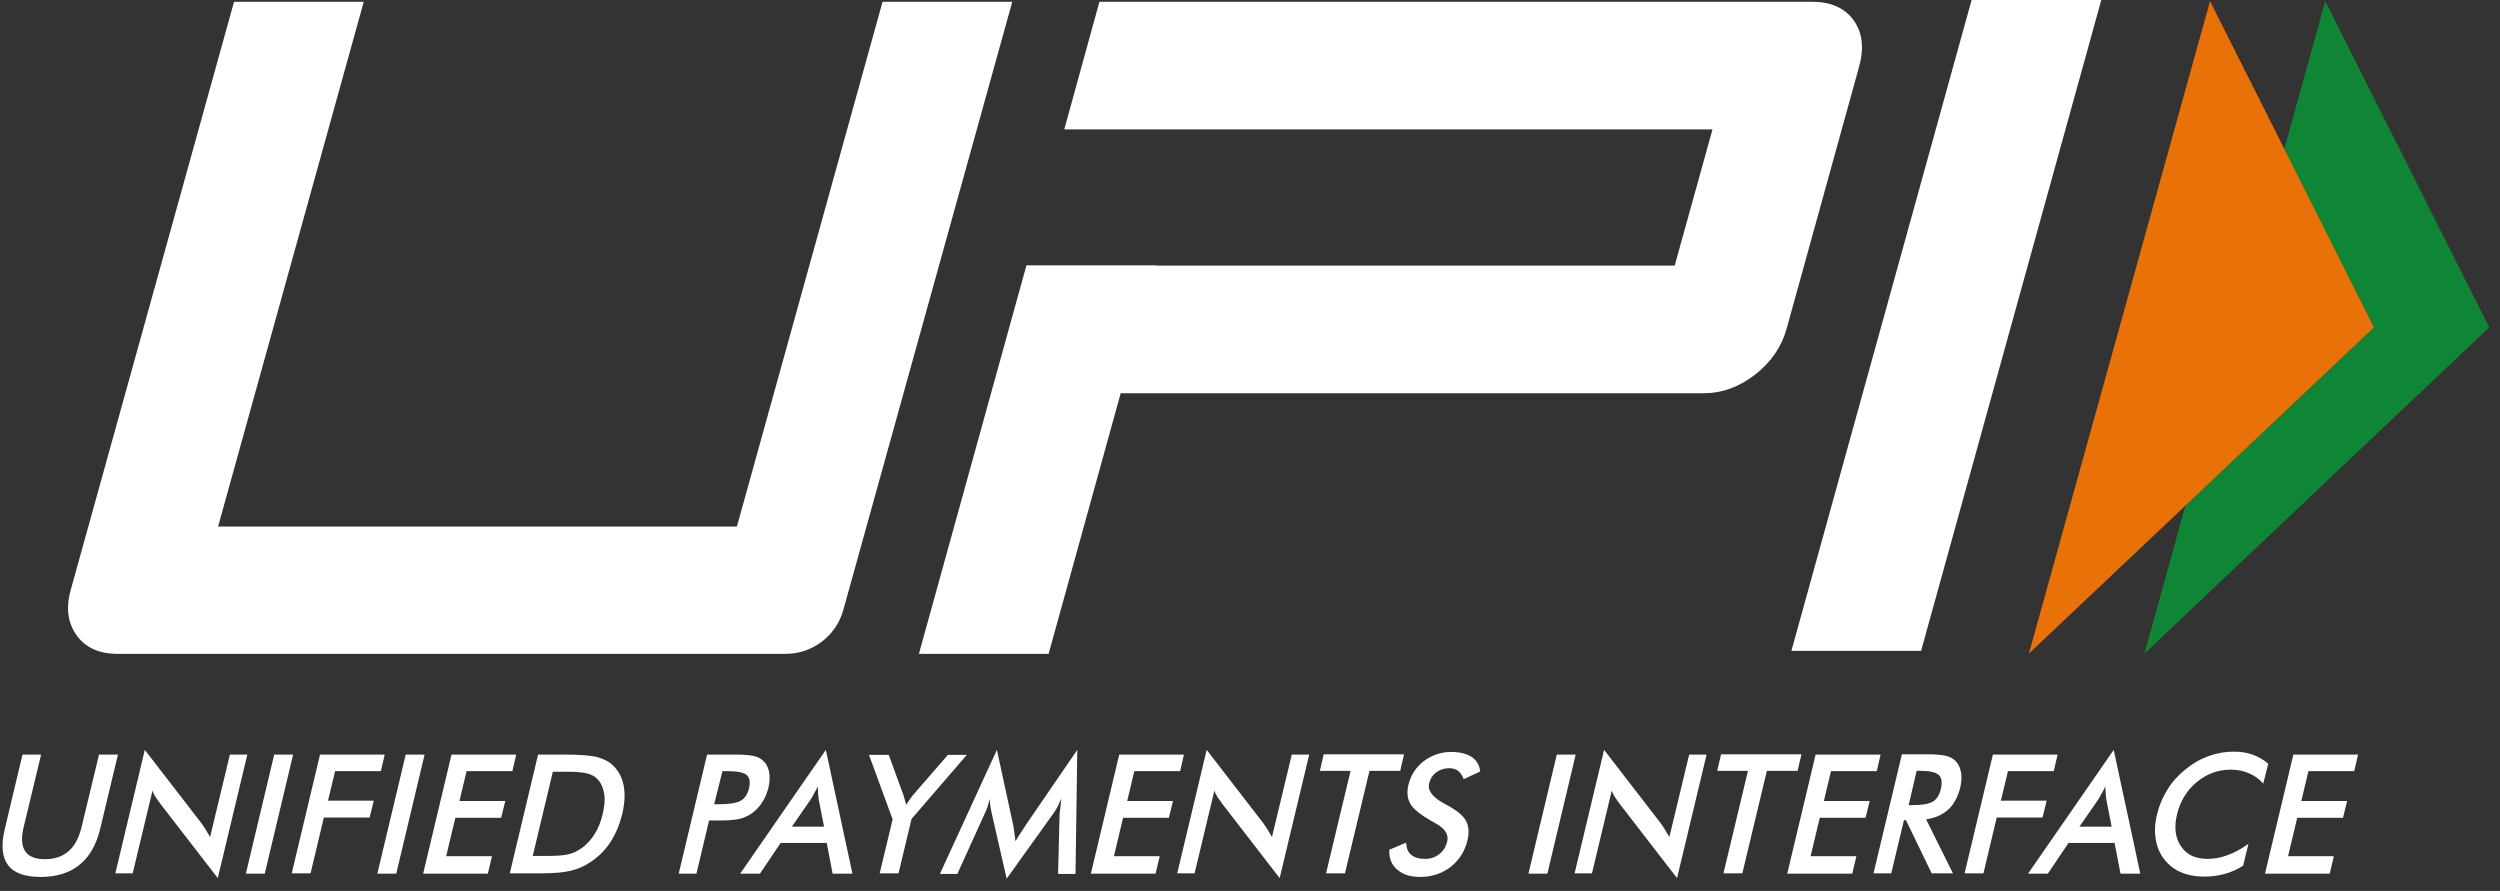 <svg xmlns="http://www.w3.org/2000/svg" width="188" height="67" viewBox="0 0 188 67" fill="none"><rect x="0" y="0" width="188" height="67" fill="#333333" stroke="none"/><g id="Layer_1" clip-path="url(#clip0_1649_8449)"><path id="Vector" fill-rule="evenodd" clip-rule="evenodd" d="M1.692 56.745H3.092L1.781 62.189C1.581 62.99 1.625 63.612 1.891 64.011C2.159 64.411 2.647 64.611 3.38 64.611C4.114 64.611 4.691 64.411 5.158 64.011C5.624 63.611 5.936 62.989 6.136 62.189L7.446 56.745H8.869L7.535 62.323C7.246 63.523 6.735 64.434 5.98 65.034C5.247 65.634 4.269 65.945 3.069 65.945C1.87 65.945 1.047 65.656 0.603 65.055C0.158 64.456 0.069 63.545 0.359 62.345L1.692 56.746V56.745H1.692ZM170.328 65.7L172.461 56.745H177.326L177.038 57.99H173.594L173.061 60.234H176.505L176.193 61.5H172.75L172.061 64.388H175.505L175.194 65.699H170.328V65.7V65.7ZM170.195 58.923C169.883 58.568 169.506 58.301 169.106 58.145C168.706 57.968 168.262 57.879 167.751 57.879C166.795 57.879 165.951 58.19 165.196 58.812C164.441 59.434 163.952 60.257 163.707 61.256C163.485 62.212 163.574 63.011 164.019 63.656C164.441 64.278 165.107 64.589 165.996 64.589C166.507 64.589 167.018 64.5 167.528 64.3C168.039 64.123 168.551 63.833 169.084 63.456L168.684 65.1C168.239 65.388 167.773 65.589 167.284 65.723C166.794 65.856 166.306 65.922 165.773 65.922C165.107 65.922 164.506 65.811 163.995 65.588C163.484 65.366 163.063 65.033 162.729 64.589C162.396 64.167 162.196 63.656 162.107 63.079C162.019 62.501 162.041 61.879 162.219 61.212C162.374 60.546 162.641 59.944 162.997 59.367C163.352 58.789 163.818 58.279 164.352 57.857C164.885 57.412 165.463 57.08 166.085 56.857C166.707 56.635 167.328 56.524 167.973 56.524C168.484 56.524 168.951 56.591 169.396 56.746C169.818 56.903 170.217 57.124 170.573 57.435L170.196 58.923H170.195ZM156.375 62.167H158.796L158.396 60.123C158.374 59.99 158.351 59.834 158.351 59.678C158.328 59.501 158.328 59.323 158.328 59.123C158.239 59.323 158.151 59.5 158.04 59.678C157.95 59.856 157.862 60.012 157.773 60.145L156.373 62.167H156.374L156.375 62.167ZM159.463 65.7L159.018 63.39H155.552L153.996 65.7H152.508L158.951 56.391L160.951 65.7H159.463ZM147.732 65.7L149.865 56.745H154.731L154.442 57.99H150.998L150.465 60.212H153.908L153.597 61.478H150.153L149.154 65.677H147.731V65.7H147.732V65.7ZM143.532 60.545H143.799C144.554 60.545 145.066 60.456 145.355 60.278C145.643 60.1 145.844 59.789 145.955 59.322C146.065 58.833 146.021 58.478 145.798 58.278C145.577 58.078 145.11 57.966 144.399 57.966H144.132L143.532 60.545L143.532 60.545ZM143.177 61.678L142.221 65.677H140.888L143.021 56.724H144.999C145.577 56.724 146.02 56.768 146.309 56.835C146.619 56.903 146.865 57.035 147.042 57.213C147.264 57.435 147.397 57.702 147.464 58.057C147.531 58.391 147.508 58.769 147.419 59.19C147.242 59.902 146.952 60.48 146.509 60.879C146.064 61.279 145.508 61.523 144.842 61.612L146.864 65.677H145.263L143.33 61.678H143.175L143.177 61.678H143.177ZM134.4 65.7L136.534 56.745H141.422L141.133 57.99H137.689L137.156 60.234H140.6L140.29 61.5H136.845L136.157 64.388H139.601L139.289 65.699H134.401L134.4 65.7L134.4 65.7ZM132.868 57.968L131.024 65.677H129.603L131.447 57.968H129.136L129.424 56.724H135.468L135.18 57.968H132.868H132.868ZM118.404 65.7L120.627 56.391L124.848 61.856C124.96 62.012 125.07 62.168 125.181 62.346C125.291 62.523 125.403 62.724 125.536 62.944L127.025 56.745H128.336L126.114 66.033L121.804 60.456C121.693 60.3 121.581 60.145 121.471 59.989C121.36 59.812 121.271 59.656 121.204 59.455L119.716 65.676H118.405V65.699L118.405 65.7L118.404 65.7ZM114.938 65.7L117.071 56.745H118.493L116.36 65.7H114.938ZM104.473 63.901L105.739 63.367C105.761 63.767 105.872 64.078 106.117 64.278C106.362 64.477 106.694 64.589 107.139 64.589C107.584 64.589 107.917 64.477 108.228 64.234C108.539 63.989 108.739 63.678 108.828 63.279C108.961 62.745 108.65 62.278 107.895 61.879C107.784 61.812 107.717 61.767 107.65 61.745C106.805 61.256 106.273 60.835 106.05 60.435C105.828 60.035 105.783 59.568 105.917 59.013C106.095 58.28 106.472 57.702 107.071 57.236C107.672 56.791 108.338 56.547 109.139 56.547C109.783 56.547 110.293 56.68 110.671 56.924C111.049 57.169 111.249 57.547 111.316 58.014L110.072 58.592C109.96 58.303 109.827 58.103 109.65 57.969C109.472 57.836 109.25 57.769 108.983 57.769C108.605 57.769 108.272 57.88 108.005 58.08C107.738 58.28 107.561 58.547 107.472 58.903C107.339 59.436 107.717 59.946 108.583 60.413C108.65 60.458 108.693 60.48 108.739 60.502C109.494 60.902 110.005 61.302 110.227 61.702C110.449 62.101 110.494 62.568 110.361 63.168C110.16 64.012 109.738 64.678 109.093 65.19C108.45 65.678 107.693 65.946 106.805 65.946C106.072 65.946 105.494 65.767 105.094 65.412C104.65 65.056 104.45 64.545 104.473 63.901V63.901L104.473 63.901ZM102.985 57.968L101.141 65.677H99.719L101.563 57.968H99.253L99.54 56.724H105.584L105.295 57.968H102.985ZM88.521 65.7L90.742 56.391L94.964 61.856C95.075 62.012 95.187 62.168 95.298 62.346C95.408 62.523 95.52 62.724 95.653 62.944L97.142 56.745H98.453L96.231 66.033L91.921 60.456C91.809 60.3 91.699 60.145 91.588 59.989C91.477 59.812 91.388 59.656 91.321 59.455L89.832 65.676H88.522V65.699L88.521 65.7L88.521 65.7ZM82.033 65.7L84.166 56.745H89.032L88.743 57.99H85.299L84.766 60.234H88.209L87.898 61.5H84.455L83.766 64.388H87.21L86.898 65.699H82.033V65.7V65.7ZM79.678 61.278C79.678 61.212 79.7 61.011 79.744 60.7C79.767 60.434 79.789 60.234 79.811 60.056C79.722 60.257 79.633 60.456 79.523 60.678C79.412 60.878 79.278 61.1 79.123 61.3L75.701 66.077L74.59 61.212C74.546 61.012 74.501 60.812 74.478 60.634C74.457 60.456 74.434 60.256 74.434 60.078C74.389 60.256 74.323 60.456 74.257 60.677C74.189 60.878 74.101 61.1 73.989 61.322L71.99 65.722H70.679L74.967 56.39L76.189 62.033C76.211 62.122 76.234 62.277 76.257 62.477C76.278 62.678 76.323 62.944 76.368 63.255C76.523 62.989 76.723 62.678 76.99 62.277C77.056 62.167 77.123 62.1 77.145 62.033L81.012 56.39L80.878 65.722H79.567L79.679 61.278H79.678L79.678 61.278ZM66.147 65.7L67.125 61.612L65.348 56.768H66.835L67.946 59.812C67.969 59.901 67.991 59.99 68.035 60.123C68.08 60.257 68.103 60.39 68.146 60.523C68.235 60.39 68.324 60.256 68.413 60.123C68.502 59.989 68.591 59.878 68.68 59.767L71.28 56.768H72.701L68.547 61.589L67.569 65.676H66.147V65.699L66.147 65.7L66.147 65.7ZM59.549 62.167H61.97L61.57 60.123C61.547 59.99 61.525 59.834 61.525 59.678C61.502 59.501 61.502 59.323 61.502 59.123C61.413 59.323 61.324 59.5 61.214 59.678C61.124 59.856 61.036 60.012 60.946 60.145L59.547 62.167H59.548L59.549 62.167ZM62.614 65.7L62.17 63.39H58.703L57.148 65.7H55.66L62.103 56.391L64.103 65.7H62.614ZM53.705 60.479H54.06C54.839 60.479 55.394 60.39 55.705 60.212C56.016 60.034 56.215 59.723 56.327 59.278C56.437 58.812 56.371 58.457 56.149 58.279C55.905 58.079 55.416 57.99 54.683 57.99H54.328L53.705 60.48V60.479V60.479ZM53.327 61.678L52.372 65.7H51.038L53.171 56.745H55.326C55.971 56.745 56.415 56.79 56.704 56.856C56.993 56.922 57.216 57.034 57.393 57.212C57.615 57.412 57.77 57.701 57.838 58.056C57.904 58.412 57.882 58.789 57.793 59.211C57.682 59.634 57.527 60.034 57.282 60.389C57.038 60.744 56.749 61.033 56.438 61.233C56.172 61.389 55.883 61.522 55.572 61.589C55.261 61.655 54.772 61.7 54.15 61.7H53.328V61.678L53.327 61.678H53.327ZM40.063 64.367H41.263C41.907 64.367 42.418 64.322 42.774 64.234C43.13 64.145 43.44 63.989 43.729 63.789C44.129 63.5 44.462 63.145 44.729 62.7C44.996 62.278 45.196 61.767 45.329 61.19C45.462 60.612 45.506 60.123 45.439 59.702C45.373 59.279 45.217 58.901 44.95 58.613C44.751 58.391 44.506 58.257 44.173 58.168C43.84 58.079 43.329 58.035 42.596 58.035H41.574L40.062 64.367V64.366L40.063 64.367ZM38.33 65.7L40.463 56.745H42.374C43.618 56.745 44.485 56.812 44.951 56.945C45.418 57.079 45.817 57.279 46.128 57.59C46.528 57.99 46.795 58.501 46.906 59.1C47.017 59.723 46.973 60.434 46.795 61.211C46.595 62.011 46.306 62.699 45.907 63.321C45.507 63.943 44.996 64.432 44.396 64.832C43.952 65.144 43.463 65.344 42.929 65.476C42.418 65.61 41.641 65.676 40.618 65.676H38.33V65.7V65.7ZM31.82 65.7L33.953 56.745H38.819L38.53 57.99H35.086L34.552 60.234H37.996L37.685 61.5H34.241L33.552 64.388H36.996L36.685 65.699H31.82V65.7L31.82 65.7ZM28.376 65.7L30.509 56.745H31.93L29.797 65.7H28.375H28.375H28.376ZM21.932 65.7L24.065 56.745H28.931L28.642 57.99H25.199L24.665 60.212H28.108L27.797 61.478H24.353L23.354 65.677H21.931V65.7H21.932L21.932 65.7ZM18.488 65.7L20.621 56.745H22.042L19.909 65.7H18.487H18.487H18.488ZM8.668 65.7L10.889 56.391L15.11 61.856C15.221 62.012 15.332 62.168 15.444 62.346C15.555 62.523 15.666 62.724 15.799 62.944L17.288 56.745H18.599L16.377 66.033L12.067 60.456C11.956 60.3 11.845 60.145 11.733 59.989C11.623 59.812 11.534 59.656 11.467 59.455L9.978 65.676H8.668V65.7V65.7Z" fill="white"></path><path id="Vector_2" fill-rule="evenodd" clip-rule="evenodd" d="M144.465 48.947H134.712L148.265 0H158.018L144.465 48.947H144.465ZM63.413 45.881C62.88 47.814 61.102 49.169 59.103 49.169H8.823C7.446 49.169 6.424 48.702 5.757 47.769C5.091 46.835 4.935 45.68 5.335 44.303L17.6 0.134H27.354L16.4 39.593H55.416L66.369 0.134H76.123L63.414 45.881H63.413ZM139.399 1.533C138.733 0.6 137.688 0.134 136.266 0.134H82.676L80.033 9.732H128.779L125.936 19.975H86.943V19.952H77.189L69.102 49.169H78.855L84.276 29.573H128.113C129.491 29.573 130.779 29.106 131.979 28.173C133.179 27.24 133.979 26.084 134.357 24.707L139.778 5.111C140.2 3.645 140.067 2.467 139.4 1.534L139.399 1.533Z" fill="white"></path><path id="Vector_3" fill-rule="evenodd" clip-rule="evenodd" d="M174.859 0.089L187.19 24.618L161.262 49.147L164.345 38.02L178.525 24.618L171.78 11.199L174.859 0.089Z" fill="#0E8635"></path><path id="Vector_4" fill-rule="evenodd" clip-rule="evenodd" d="M166.195 0.089L178.525 24.618L152.574 49.147L166.195 0.089Z" fill="#E97208"></path></g><defs><clipPath id="clip0_1649_8449"><rect width="187" height="66.077" fill="white" transform="translate(0.188)"></rect></clipPath></defs></svg>